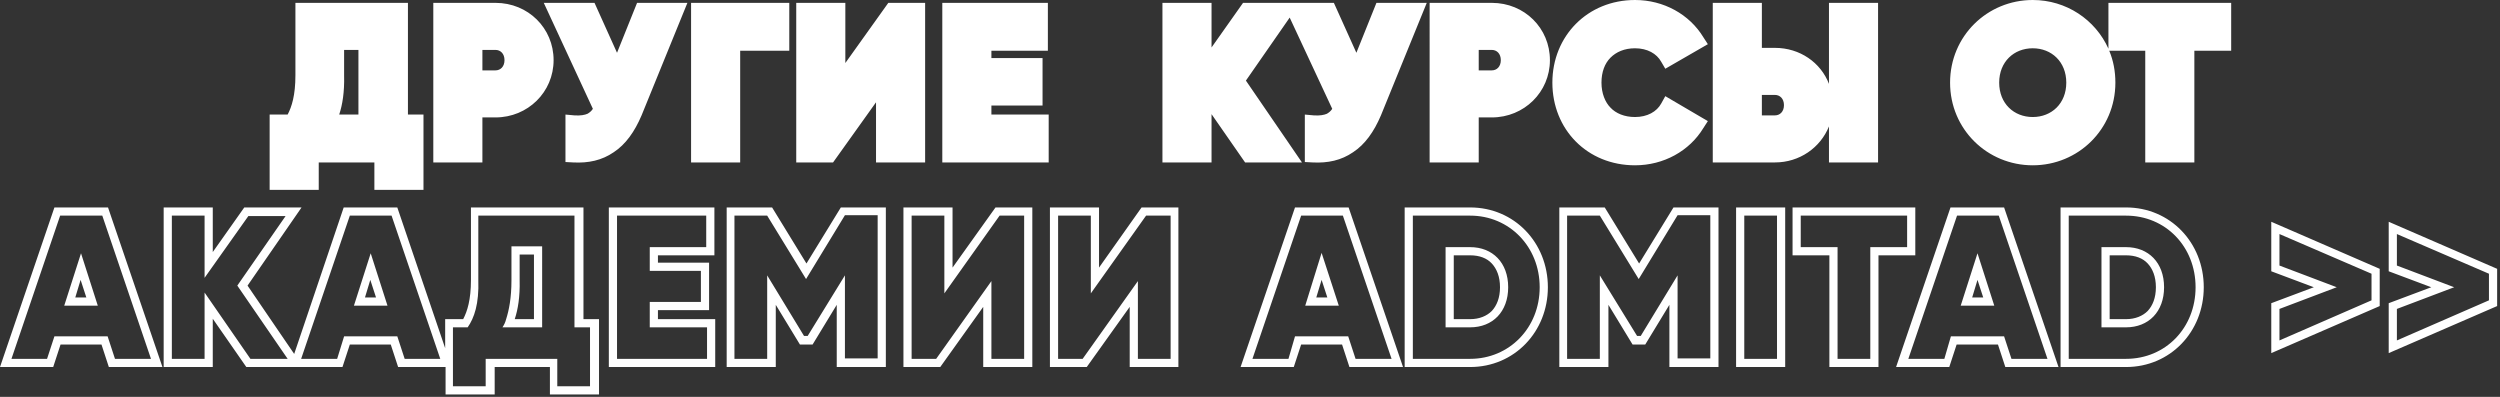 <?xml version="1.0" encoding="UTF-8"?> <!-- Generator: Adobe Illustrator 25.0.1, SVG Export Plug-In . SVG Version: 6.00 Build 0) --> <svg xmlns="http://www.w3.org/2000/svg" xmlns:xlink="http://www.w3.org/1999/xlink" id="Layer_1" x="0px" y="0px" viewBox="0 0 611 97" style="enable-background:new 0 0 611 97;" xml:space="preserve"><rect x="0" y="0" width="611" height="97" fill="#333333" stroke="none"/> <style type="text/css"> .st0{fill-rule:evenodd;clip-rule:evenodd;fill:#FFFFFF;} </style> <path class="st0" d="M77.9,39.7v6.7h-12V28h4.4c1-1.9,1.9-4.7,1.9-9.6V0.7h27.5V28h3.8v18.4h-12v-6.7H77.9z M82.9,28h4.7V12.2h-3.5 v6.3C84.2,22.5,83.7,25.6,82.9,28z M105.9,0.7h15.2c8,0,14.2,6.2,14.2,14c0,7.8-6.3,14-14.2,14h-3.2v11h-12V0.7z M117.9,17.2h3.2 c1.2,0,2.2-0.9,2.2-2.5s-1-2.5-2.2-2.5h-3.2V17.2z M155.7,0.7h12.3l-11.2,27.5l0,0c-1.7,4-3.9,7.1-6.8,9c-2.9,2-6.2,2.7-9.9,2.5 l-1.9-0.1V28l2.2,0.2c1.5,0.1,2.5-0.1,3.2-0.4c0.5-0.3,0.9-0.6,1.3-1.2L132.9,0.7h12.4l5.5,12.2L155.7,0.7z M192.9,0.7v11.7h-12 v27.3h-12v-39H192.9z M214.1,39.7V25l-10.5,14.7h-9v-39h12v14.7l10.5-14.7h9v39H214.1z M242.3,28h14v11.7h-26v-39h25.8v11.7h-13.8 v1.8h12.5v11.6h-12.5V28z M318.2,39.7h-13.9l-8.2-11.8v11.8h-12v-39h12v10.9l7.7-10.9H326l5.5,12.2l4.9-12.2h12.3l-11.2,27.5l0,0 c-1.7,4-3.9,7.1-6.8,9c-2.9,2-6.2,2.7-9.9,2.5l-1.9-0.1V28l2.2,0.2c1.5,0.1,2.5-0.1,3.2-0.4c0.5-0.3,0.9-0.6,1.3-1.2L315.2,4.3 l-10.7,15.4L318.2,39.7z M349.4,0.7h15.2c8,0,14.2,6.2,14.2,14c0,7.8-6.3,14-14.2,14h-3.2v11h-12V0.7z M361.4,17.2h3.2 c1.2,0,2.2-0.9,2.2-2.5s-1-2.5-2.2-2.5h-3.2V17.2z M417.4,29.6l-1.1,1.7c-3.4,5.6-9.7,9.1-16.7,9.1c-11.7,0-20.2-8.8-20.2-20.2 C379.4,8.8,388,0,399.6,0c7,0,13.3,3.5,16.7,9.1l1.1,1.7l-10.4,6l-1-1.7c-1.1-2-3.4-3.3-6.4-3.3c-2.6,0-4.6,0.9-6,2.3 c-1.4,1.4-2.2,3.5-2.2,6.1s0.9,4.8,2.2,6.1c1.3,1.4,3.4,2.3,6,2.3c3,0,5.3-1.3,6.4-3.3l1-1.8L417.4,29.6z M418.6,39.7v-39h12v11h3.2 c6.1,0,11.2,3.6,13.2,8.8V0.7h12v39h-12v-8.8c-2.1,5.2-7.2,8.8-13.2,8.8H418.6z M430.6,23.2v5h3.2c1.2,0,2.2-0.9,2.2-2.5 c0-1.6-1-2.5-2.2-2.5H430.6z M517,20.2c0,11.4-9.1,20.2-20.2,20.2c-11.1,0-20.2-8.8-20.2-20.2S485.7,0,496.8,0 c8.2,0,15.3,4.8,18.5,11.9V0.7h30v11.7h-9v27.3h-12V12.4h-8.8C516.5,14.8,517,17.4,517,20.2z M488.6,20.2c0,5.1,3.6,8.4,8.2,8.4 s8.2-3.3,8.2-8.4s-3.6-8.4-8.2-8.4S488.6,15.1,488.6,20.2z M26.6,89.7l-1.8-5.5H14.8L13,89.7H0l13.3-39h13.1l13.3,39H26.6z M13.3,82.2h13l1.8,5.5h8.8l-11.9-35H14.7l-11.9,35h8.7L13.3,82.2z M15.7,74.7h8.2l-4.1-12.8L15.7,74.7z M18.4,72.7h2.7l-1.4-4.3 L18.4,72.7z M60.2,89.7L52,77.9v11.8H40v-39h12v10.9l7.7-10.9h14L60.5,69.8l11.4,16.7L84,50.7h13.1l11.7,34.4V78h4.4 c1-1.9,1.9-4.7,1.9-9.6V50.7h27.5V78h3.8v18.4h-12v-6.7h-13.5v6.7h-12v-6.7H97.3l-1.8-5.5H85.5l-1.8,5.5H60.2z M84.1,82.2h13 l1.8,5.5h8.7l-11.9-35H85.5l-11.9,35h8.8L84.1,82.2z M114.3,80h-3.6v14.4h8v-6.7h17.5v6.7h8V80h-3.8V52.7h-23.5v15.7 C117.1,74.3,115.9,77.7,114.3,80z M58,69.8l11.8-17h-9.1L50,67.9V52.7h-8v35h8V71.5l11.2,16.2h9.1L58,69.8z M86.5,74.7h8.2 l-4.1-12.8L86.5,74.7z M89.2,72.7h2.7l-1.4-4.3L89.2,72.7z M122.8,80h9.7V60.2h-7.5v8.3c0,4.3-0.6,7.3-1.3,9.5 C123.5,78.8,123.2,79.4,122.8,80z M125.8,78h4.7V62.2h-3.5v6.3C127.1,72.5,126.6,75.6,125.8,78z M172.8,80v7.7h-22v-35h21.8v7.7 h-13.8v5.8h12.5v7.6h-12.5V80H172.8z M160.8,78h14v11.7h-26v-39h25.8v11.7h-13.8v1.8h12.5v11.6h-12.5V78z M216.5,50.7v39h-12V74.5 l-5.9,9.7h-3.1l-5.9-9.7v15.2h-12v-39h11.1l8.4,13.7l8.4-13.7H216.5z M197,68.2l-9.5-15.5h-8v35h8V67.3l9,14.8h0.9l9.1-14.8v20.3h8 v-35h-8L197,68.2z M240.3,89.7V75l-10.5,14.7h-9v-39h12v14.7l10.5-14.7h9v39H240.3z M230.8,71.7v-19h-8v35h6l13.5-19v19h8v-35h-6 L230.8,71.7z M276.1,89.7V75l-10.5,14.7h-9v-39h12v14.7L279,50.7h9v39H276.1z M266.6,71.7v-19h-8v35h6l13.5-19v19h8v-35h-6 L266.6,71.7z M329.8,89.7l-1.8-5.5H318l-1.8,5.5h-13l13.3-39h13.1l13.3,39H329.8z M316.5,82.2h13l1.8,5.5h8.8l-11.9-35H318l-11.9,35 h8.8L316.5,82.2z M319,74.7h8.2L323,61.8L319,74.7z M321.7,72.7h2.7l-1.4-4.3L321.7,72.7z M343.3,50.7h16c10.8,0,19,8.6,19,19.5 s-8.2,19.5-19,19.5h-16V50.7z M345.3,87.7h14c9.6,0,17-7.6,17-17.5s-7.4-17.5-17-17.5h-14V87.7z M355.3,78h4c2.3,0,4.1-0.8,5.3-2 c1.2-1.3,2-3.2,2-5.8c0-2.6-0.8-4.5-2-5.8c-1.2-1.3-3-2-5.3-2h-4V78z M420,50.7v39h-12V74.5l-5.9,9.7H399l-5.9-9.7v15.2h-12v-39 h11.1l8.4,13.7l8.4-13.7H420z M400.5,68.2L391,52.7h-8v35h8V67.3l9.1,14.8h0.9l9-14.8v20.3h8v-35h-8L400.5,68.2z M424.3,50.7h12v39 h-12V50.7z M426.3,87.7v-35h8v35H426.3z M468.1,50.7v11.7h-9v27.3h-12V62.4h-9V50.7H468.1z M440.1,60.4v-7.7h26v7.7h-9v27.3h-8V60.4 H440.1z M490.1,89.7l-1.8-5.5h-10.1l-1.8,5.5h-13l13.3-39h13.1l13.3,39H490.1z M476.8,82.2h13l1.8,5.5h8.8l-11.9-35h-10.2l-11.9,35 h8.8L476.8,82.2z M479.2,74.7h8.2l-4.1-12.8L479.2,74.7z M482,72.7h2.7l-1.4-4.3L482,72.7z M503.6,50.7h16c10.8,0,19,8.6,19,19.5 s-8.2,19.5-19,19.5h-16V50.7z M505.6,87.7h14c9.7,0,17-7.6,17-17.5s-7.3-17.5-17-17.5h-14V87.7z M515.6,78h4c2.3,0,4.1-0.8,5.3-2 c1.2-1.3,2-3.2,2-5.8c0-2.6-0.8-4.5-2-5.8c-1.2-1.3-3-2-5.3-2h-4V78z M555.1,54.2l26.5,11.5v9.1l-26.5,11.5V74.1l10.4-3.9l-10.4-3.9 V54.2z M571.1,70.2l-14,5.3v7.7l22.5-9.8v-6.5l-22.5-9.7v7.7L571.1,70.2z M583.8,54.2l26.5,11.5v9.1l-26.5,11.5V74.1l10.4-3.9 l-10.4-3.9V54.2z M599.8,70.2l-14,5.3v7.7l22.5-9.8v-6.5l-22.5-9.7v7.7L599.8,70.2z M359.3,80c5.5,0,9.3-3.8,9.3-9.8 s-3.8-9.8-9.3-9.8h-6V80H359.3z M519.6,80c5.5,0,9.3-3.8,9.3-9.8s-3.8-9.8-9.3-9.8h-6V80H519.6z"></path> </svg> 